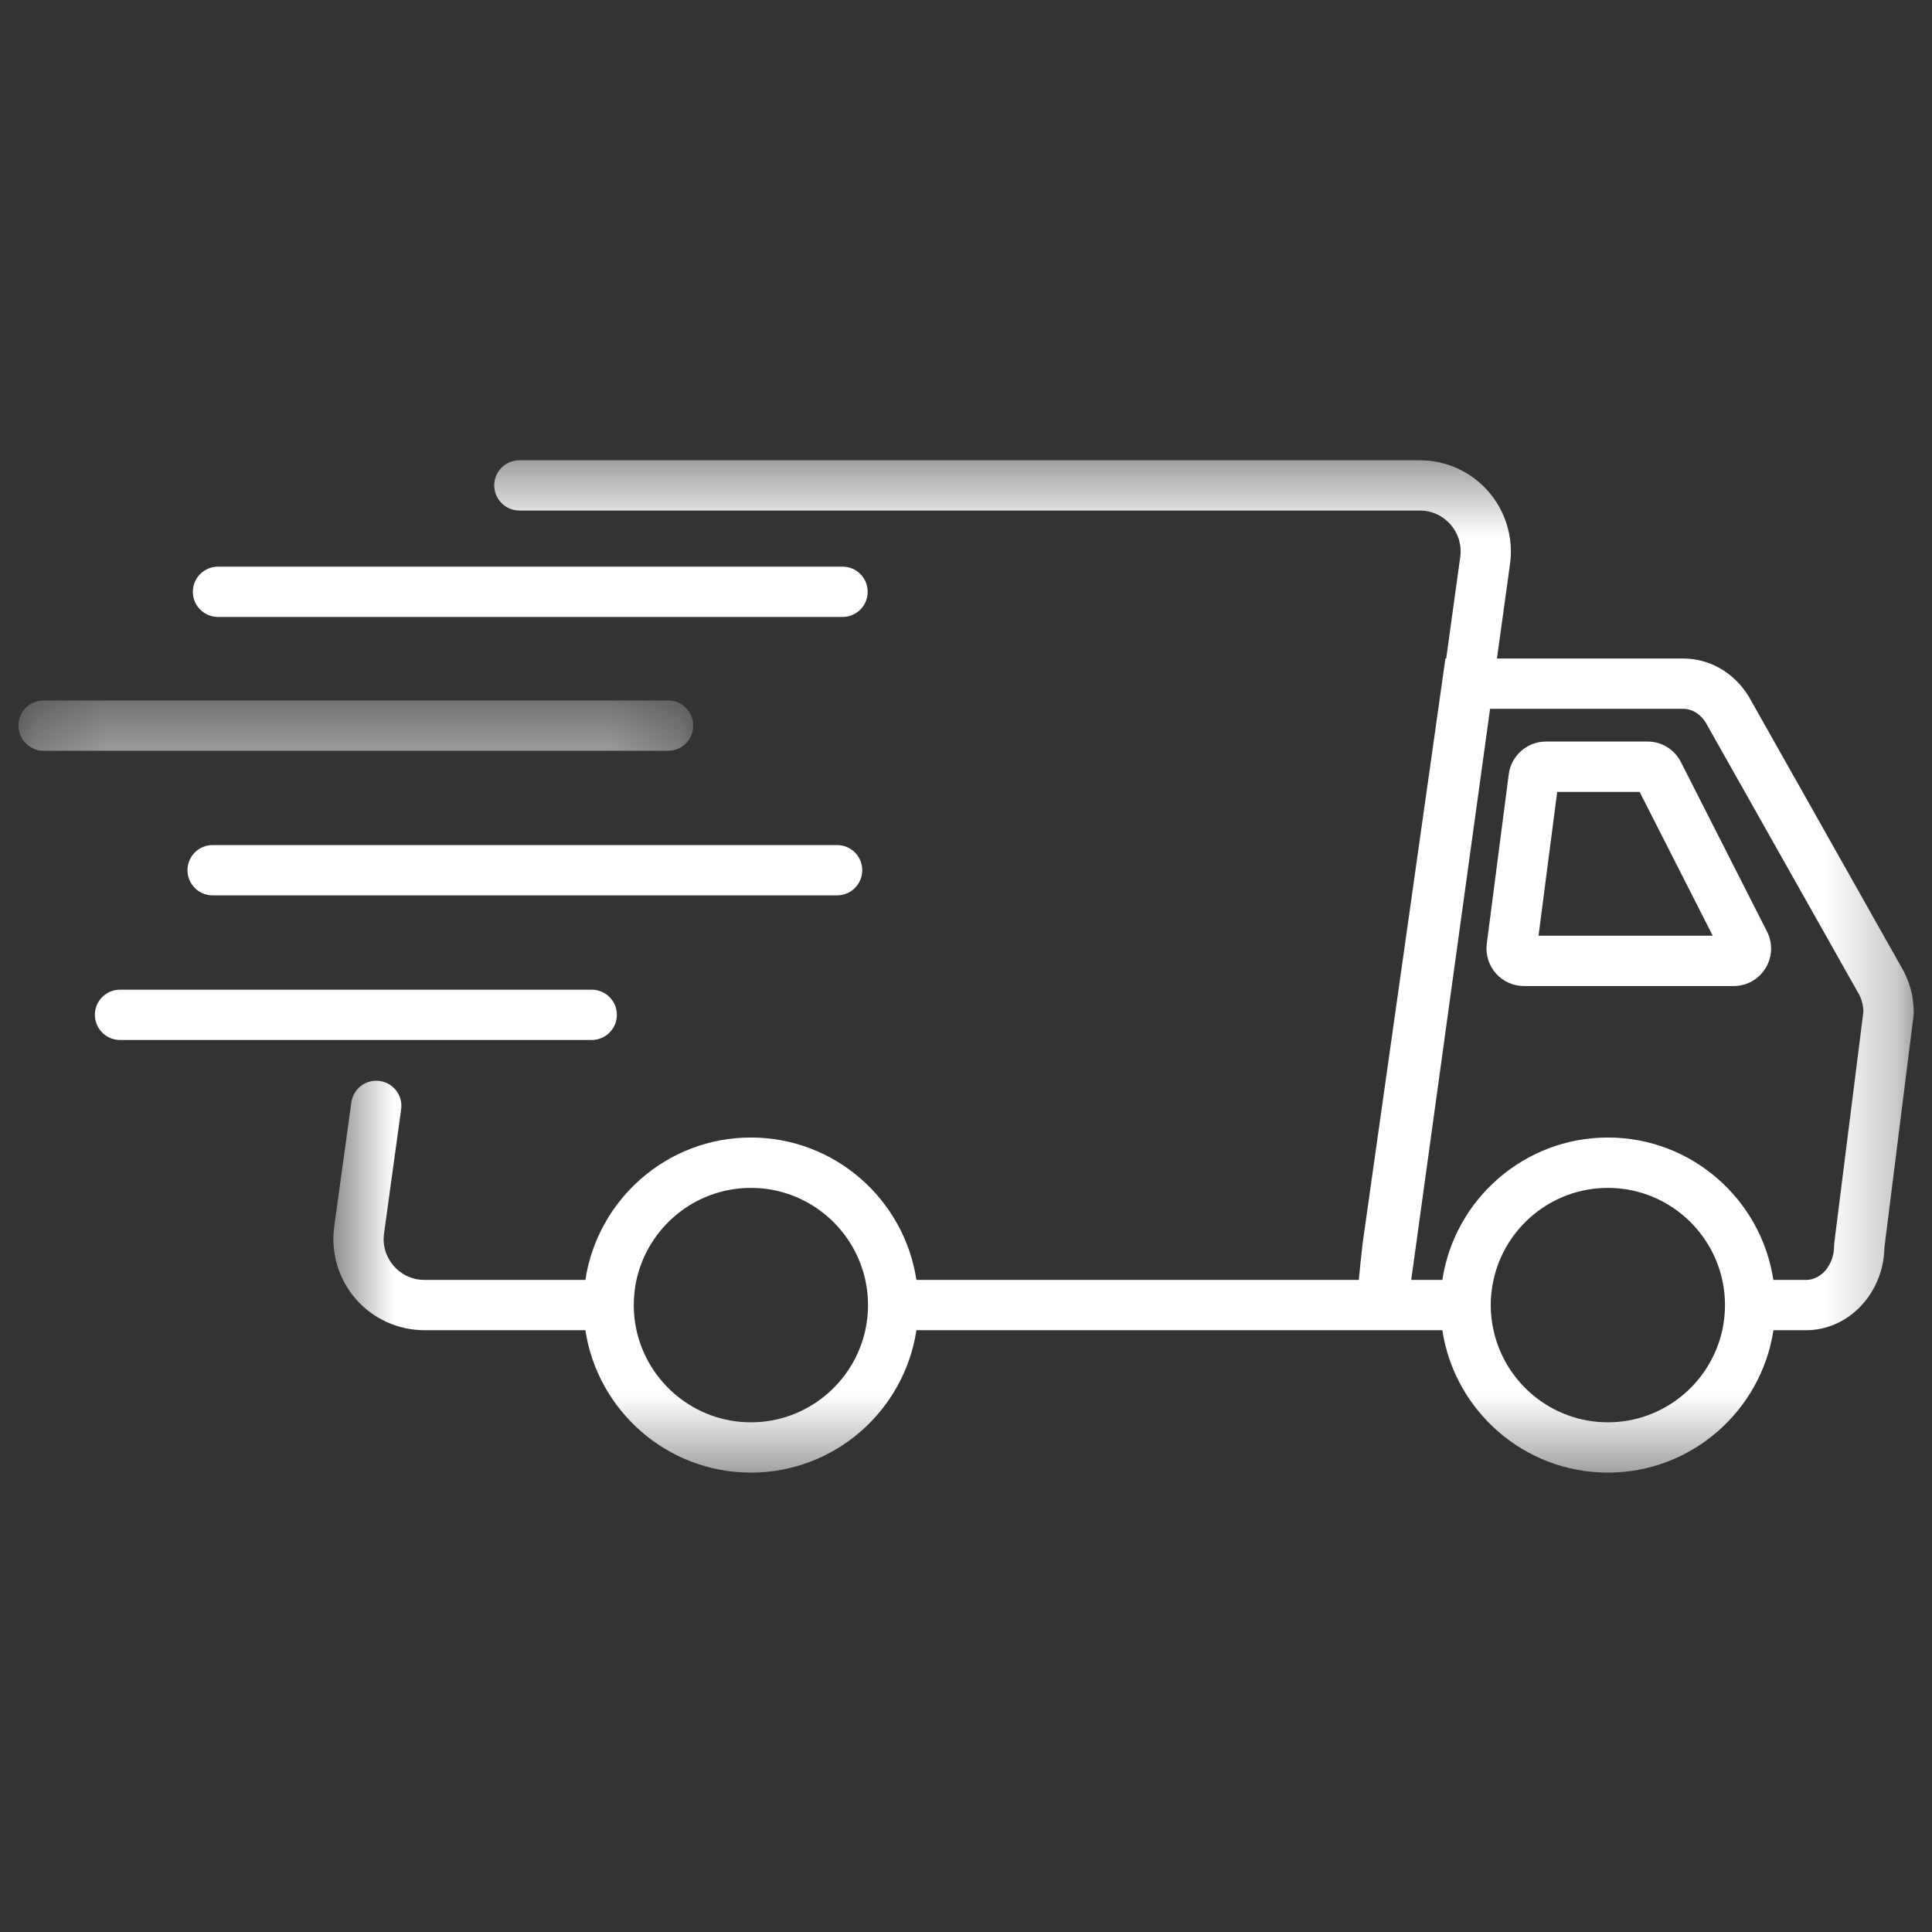 <svg xmlns="http://www.w3.org/2000/svg" fill="none" viewBox="0 0 27 27" height="27" width="27">
<rect x="0" y="0" width="27" height="27" fill="#333333" stroke="none"/>
<mask height="15" width="23" y="6" x="4" maskUnits="userSpaceOnUse" style="mask-type:luminance" id="mask0_52_492">
<path fill="white" d="M4.644 6.432H26.744V20.58H4.644V6.432Z"></path>
</mask>
<g mask="url(#mask0_52_492)">
<path fill="white" d="M26.568 13.508L24.445 9.744L24.439 9.734C24.236 9.401 23.894 9.203 23.523 9.203H20.92L21.103 7.881C21.153 7.516 21.043 7.147 20.801 6.869C20.559 6.591 20.209 6.432 19.841 6.432H7.259C7.065 6.432 6.907 6.589 6.907 6.783C6.907 6.977 7.065 7.135 7.259 7.135H19.841C20.009 7.135 20.162 7.205 20.272 7.331C20.382 7.457 20.43 7.619 20.407 7.785L20.211 9.203H20.2L19.045 17.361L19.044 17.37C19.018 17.591 19.001 17.759 18.99 17.887H12.807C12.637 16.762 11.665 15.897 10.494 15.897C9.323 15.897 8.351 16.762 8.181 17.887H5.933C5.765 17.887 5.612 17.817 5.502 17.691C5.392 17.564 5.344 17.403 5.367 17.237L5.606 15.503C5.633 15.311 5.498 15.133 5.306 15.107C5.113 15.08 4.937 15.214 4.91 15.407L4.671 17.141C4.62 17.506 4.73 17.875 4.972 18.153C5.214 18.431 5.564 18.59 5.933 18.59H8.181C8.351 19.715 9.324 20.58 10.494 20.58C11.665 20.58 12.637 19.715 12.807 18.59H20.157C20.327 19.715 21.3 20.58 22.47 20.58C23.641 20.58 24.613 19.715 24.784 18.59H25.239C25.836 18.59 26.323 18.074 26.335 17.434L26.742 14.195L26.745 14.151C26.745 13.922 26.684 13.7 26.568 13.508L26.568 13.508ZM12.131 18.239C12.131 18.359 12.117 18.477 12.093 18.59C11.931 19.325 11.276 19.877 10.494 19.877C9.712 19.877 9.057 19.325 8.895 18.59C8.87 18.477 8.857 18.359 8.857 18.239C8.857 18.118 8.87 18 8.895 17.887C9.057 17.152 9.712 16.601 10.494 16.601C11.276 16.601 11.931 17.152 12.093 17.887C12.117 18 12.131 18.118 12.131 18.239ZM24.107 18.239C24.107 18.359 24.094 18.477 24.069 18.59C23.908 19.325 23.252 19.877 22.47 19.877C21.688 19.877 21.033 19.325 20.872 18.59C20.847 18.477 20.833 18.359 20.833 18.239C20.833 18.118 20.847 18 20.872 17.887C21.033 17.152 21.688 16.601 22.47 16.601C23.252 16.601 23.907 17.152 24.069 17.887C24.094 18 24.107 18.118 24.107 18.239ZM25.635 17.366L25.632 17.41C25.632 17.673 25.456 17.887 25.239 17.887H24.783C24.613 16.762 23.641 15.897 22.47 15.897C21.3 15.897 20.327 16.762 20.157 17.887H19.722L20.824 9.906H23.524C23.646 9.906 23.762 9.977 23.837 10.096L25.959 13.859L25.965 13.869C26.012 13.946 26.038 14.037 26.042 14.132L25.635 17.366H25.635Z"></path>
</g>
<path fill="white" d="M23.491 10.65C23.401 10.473 23.222 10.363 23.024 10.363H21.605C21.342 10.363 21.119 10.56 21.085 10.82L20.778 13.188C20.759 13.338 20.805 13.489 20.904 13.602C21.004 13.715 21.147 13.78 21.298 13.78H24.227C24.41 13.78 24.578 13.687 24.674 13.53C24.77 13.373 24.777 13.181 24.694 13.018L23.491 10.65H23.491ZM21.501 13.077L21.762 11.067H22.914L23.936 13.077H21.501Z"></path>
<mask height="2" width="10" y="9" x="0" maskUnits="userSpaceOnUse" style="mask-type:luminance" id="mask1_52_492">
<path fill="white" d="M0.257 9.756H9.72V10.512H0.257V9.756Z"></path>
</mask>
<g mask="url(#mask1_52_492)">
<path fill="white" d="M9.689 10.14C9.689 9.946 9.531 9.789 9.337 9.789H0.609C0.415 9.789 0.258 9.946 0.258 10.14C0.258 10.334 0.415 10.492 0.609 10.492H9.337C9.531 10.492 9.688 10.334 9.688 10.14H9.689Z"></path>
</g>
<path fill="white" d="M11.699 11.81H2.971C2.777 11.81 2.62 11.967 2.62 12.161C2.62 12.355 2.777 12.513 2.971 12.513H11.699C11.893 12.513 12.05 12.355 12.05 12.161C12.05 11.967 11.893 11.81 11.699 11.81H11.699Z"></path>
<path fill="white" d="M8.621 14.182C8.621 13.988 8.463 13.831 8.269 13.831H1.677C1.483 13.831 1.326 13.988 1.326 14.182C1.326 14.376 1.483 14.534 1.677 14.534H8.269C8.463 14.534 8.621 14.376 8.621 14.182Z"></path>
<path fill="white" d="M3.047 8.622H11.774C11.969 8.622 12.126 8.465 12.126 8.271C12.126 8.076 11.969 7.919 11.774 7.919H3.047C2.853 7.919 2.695 8.076 2.695 8.271C2.695 8.465 2.853 8.622 3.047 8.622Z"></path>
</svg>
